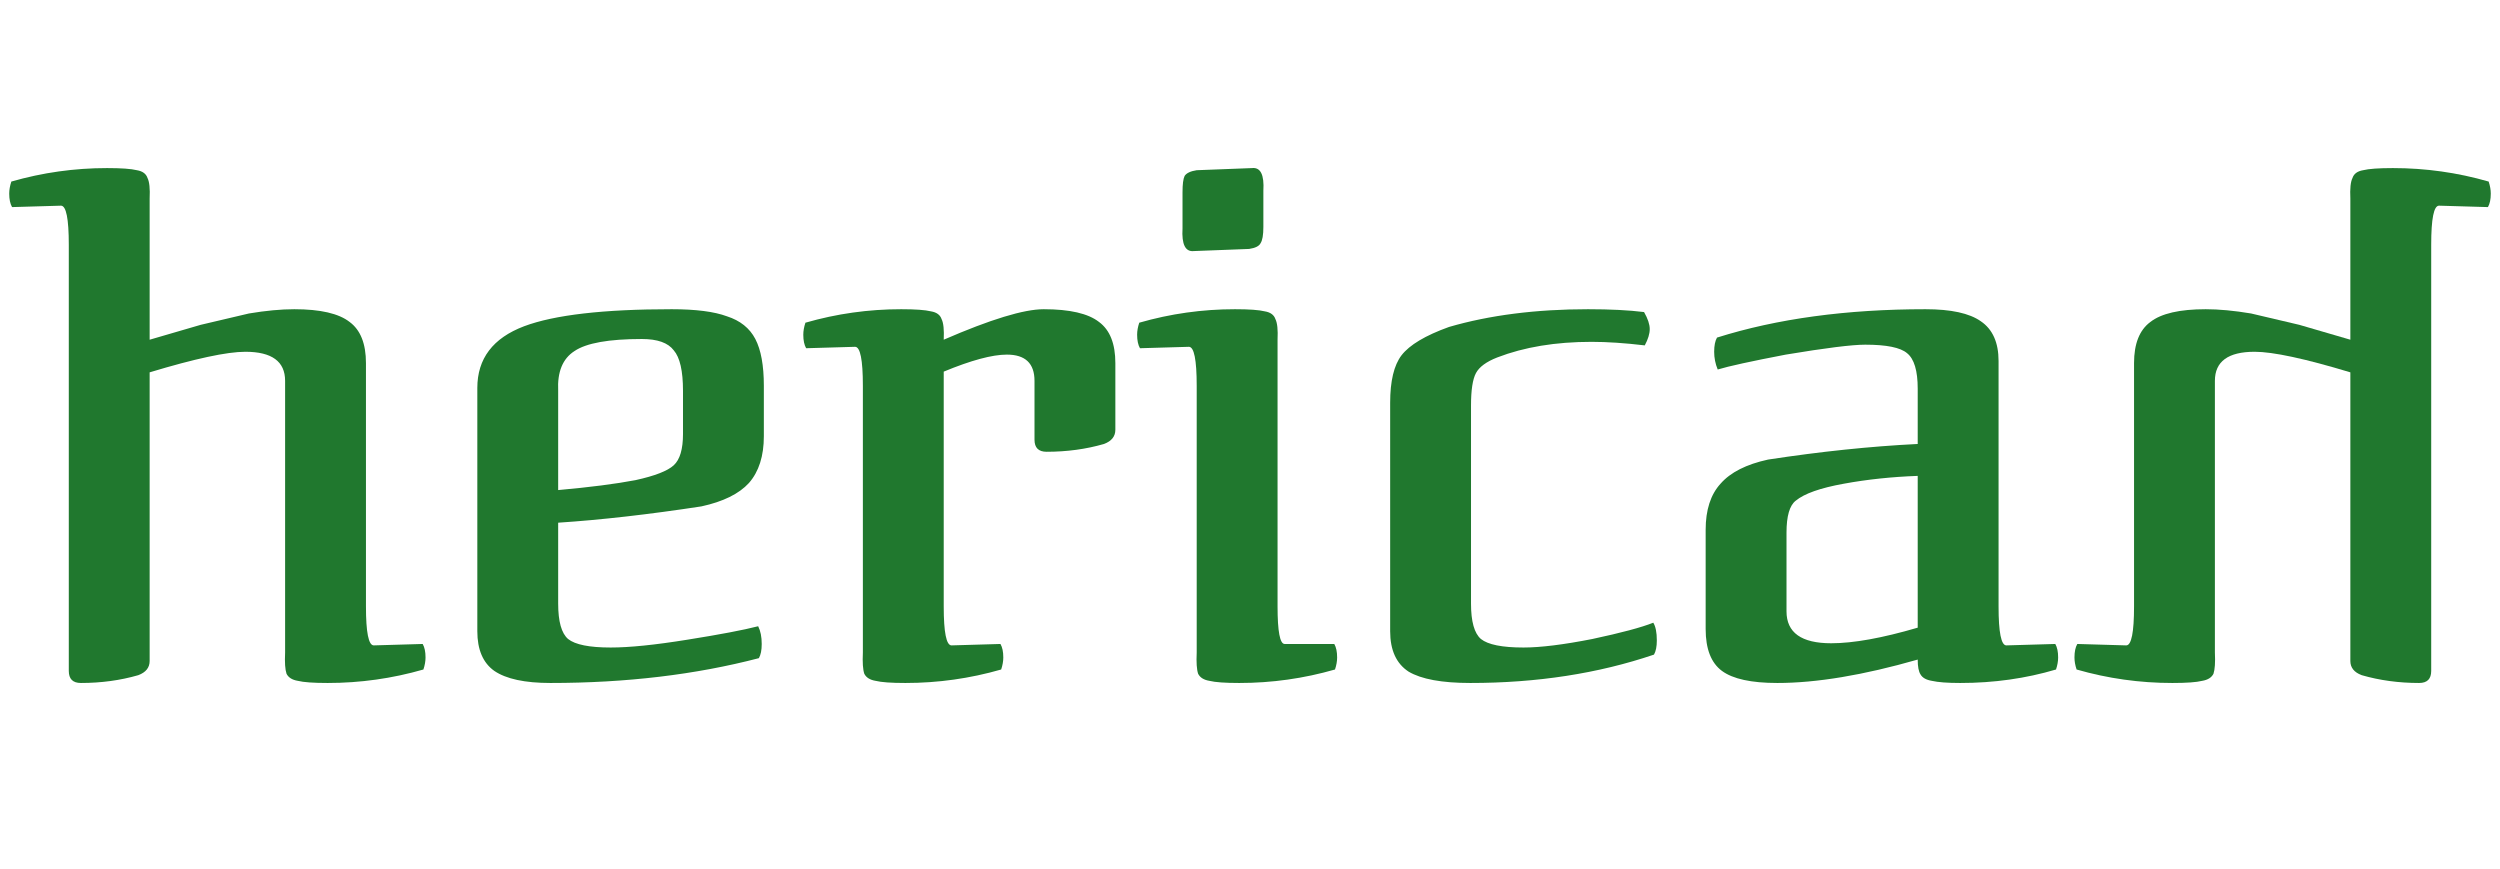 <svg width="141" height="49" viewBox="0 0 141 49" fill="none" xmlns="http://www.w3.org/2000/svg">
<path d="M23.88 37.76C23.96 37.52 24 37.293 24 37.08C24 36.76 23.947 36.507 23.84 36.32L21.08 36.4C20.787 36.4 20.64 35.667 20.64 34.2V20.48C20.64 19.387 20.333 18.613 19.72 18.16C19.107 17.68 18.067 17.44 16.6 17.44C15.853 17.44 15 17.52 14.04 17.68L11.32 18.32L8.44 19.16V11.2C8.467 10.64 8.427 10.253 8.32 10.04C8.24 9.8 8.04 9.653 7.72 9.6C7.4 9.52 6.84 9.48 6.04 9.48C4.2 9.48 2.4 9.733 0.64 10.24C0.56 10.48 0.52 10.707 0.52 10.92C0.52 11.24 0.573 11.493 0.68 11.68L3.44 11.6C3.733 11.6 3.88 12.333 3.88 13.8V37.84C3.88 38.293 4.107 38.52 4.56 38.52C5.707 38.52 6.787 38.373 7.8 38.08C8.227 37.92 8.44 37.653 8.44 37.28V21C11 20.227 12.8 19.84 13.84 19.84C15.333 19.84 16.08 20.387 16.08 21.48V36.8C16.053 37.36 16.08 37.76 16.16 38C16.267 38.213 16.48 38.347 16.8 38.4C17.12 38.48 17.68 38.52 18.48 38.52C20.32 38.52 22.12 38.267 23.88 37.76ZM42.761 35.32C41.935 35.533 40.601 35.787 38.761 36.08C36.948 36.373 35.508 36.52 34.441 36.52C33.241 36.52 32.441 36.36 32.041 36.04C31.668 35.72 31.481 35.053 31.481 34.04V29.48C33.908 29.32 36.601 29.013 39.561 28.56C40.788 28.293 41.681 27.853 42.241 27.24C42.801 26.6 43.081 25.72 43.081 24.6V21.76C43.081 20.613 42.921 19.733 42.601 19.12C42.281 18.507 41.748 18.08 41.001 17.84C40.281 17.573 39.241 17.44 37.881 17.44C34.041 17.44 31.268 17.76 29.561 18.4C27.801 19.067 26.921 20.227 26.921 21.88V35.6C26.921 36.64 27.241 37.387 27.881 37.84C28.548 38.293 29.601 38.52 31.041 38.52C35.308 38.52 39.228 38.053 42.801 37.12C42.908 36.933 42.961 36.667 42.961 36.32C42.961 35.92 42.895 35.587 42.761 35.32ZM31.481 22.04C31.428 20.973 31.735 20.227 32.401 19.8C33.068 19.347 34.335 19.12 36.201 19.12C37.081 19.12 37.681 19.333 38.001 19.76C38.348 20.16 38.521 20.92 38.521 22.04V24.48C38.521 25.333 38.348 25.92 38.001 26.24C37.655 26.56 36.935 26.84 35.841 27.08C34.721 27.293 33.268 27.48 31.481 27.64V22.04ZM48.226 19.56C48.52 19.56 48.666 20.293 48.666 21.76V36.8C48.64 37.36 48.666 37.76 48.746 38C48.853 38.213 49.066 38.347 49.386 38.4C49.706 38.48 50.266 38.52 51.066 38.52C52.906 38.52 54.706 38.267 56.466 37.76C56.546 37.52 56.586 37.293 56.586 37.08C56.586 36.76 56.533 36.507 56.426 36.32L53.666 36.4C53.373 36.4 53.226 35.667 53.226 34.2V20.96C54.773 20.32 55.96 20 56.786 20C57.826 20 58.346 20.493 58.346 21.48V24.8C58.346 25.253 58.573 25.48 59.026 25.48C60.173 25.48 61.253 25.333 62.266 25.04C62.693 24.88 62.906 24.613 62.906 24.24V20.48C62.906 19.387 62.6 18.613 61.986 18.16C61.373 17.68 60.333 17.44 58.866 17.44C57.746 17.44 55.866 18.013 53.226 19.16C53.253 18.6 53.213 18.213 53.106 18C53.026 17.76 52.826 17.613 52.506 17.56C52.186 17.48 51.626 17.44 50.826 17.44C48.986 17.44 47.186 17.693 45.426 18.2C45.346 18.44 45.306 18.667 45.306 18.88C45.306 19.2 45.36 19.453 45.466 19.64L48.226 19.56ZM66.694 12.88C66.641 13.787 66.854 14.213 67.334 14.16L70.454 14.04C70.801 13.987 71.014 13.88 71.094 13.72C71.201 13.56 71.254 13.253 71.254 12.8V10.76C71.308 9.853 71.094 9.427 70.614 9.48L67.494 9.6C67.148 9.653 66.921 9.76 66.814 9.92C66.734 10.08 66.694 10.387 66.694 10.84V12.88ZM75.294 37.76C75.374 37.52 75.414 37.293 75.414 37.08C75.414 36.76 75.361 36.507 75.254 36.32H72.454C72.188 36.32 72.054 35.613 72.054 34.2V19.16C72.081 18.6 72.041 18.213 71.934 18C71.854 17.76 71.654 17.613 71.334 17.56C71.014 17.48 70.454 17.44 69.654 17.44C67.814 17.44 66.014 17.693 64.254 18.2C64.174 18.44 64.134 18.667 64.134 18.88C64.134 19.2 64.188 19.453 64.294 19.64L67.054 19.56C67.348 19.56 67.494 20.293 67.494 21.76V36.8C67.468 37.36 67.494 37.76 67.574 38C67.681 38.213 67.894 38.347 68.214 38.4C68.534 38.48 69.094 38.52 69.894 38.52C71.734 38.52 73.534 38.267 75.294 37.76ZM93.045 18.56C93.045 18.293 92.938 17.973 92.725 17.6C91.871 17.493 90.818 17.44 89.565 17.44C86.631 17.44 84.018 17.773 81.725 18.44C80.391 18.92 79.498 19.453 79.045 20.04C78.618 20.6 78.405 21.493 78.405 22.72V35.6C78.405 36.667 78.751 37.427 79.445 37.88C80.165 38.307 81.325 38.52 82.925 38.52C86.685 38.52 90.138 37.987 93.285 36.92C93.391 36.733 93.445 36.467 93.445 36.12C93.445 35.667 93.378 35.333 93.245 35.12C92.578 35.387 91.431 35.693 89.805 36.04C88.178 36.36 86.885 36.52 85.925 36.52C84.725 36.52 83.925 36.36 83.525 36.04C83.151 35.72 82.965 35.053 82.965 34.04V22.88C82.965 22 83.058 21.387 83.245 21.04C83.431 20.693 83.831 20.4 84.445 20.16C85.965 19.573 87.738 19.28 89.765 19.28C90.645 19.28 91.645 19.347 92.765 19.48C92.951 19.133 93.045 18.827 93.045 18.56ZM115.959 37.76C116.039 37.52 116.079 37.293 116.079 37.08C116.079 36.76 116.026 36.507 115.919 36.32L113.159 36.4C112.866 36.4 112.719 35.667 112.719 34.2V20.36C112.719 19.32 112.386 18.573 111.719 18.12C111.079 17.667 110.039 17.44 108.599 17.44C104.146 17.44 100.226 17.973 96.839 19.04C96.733 19.227 96.679 19.493 96.679 19.84C96.679 20.187 96.746 20.52 96.879 20.84C97.493 20.653 98.773 20.373 100.719 20C102.959 19.627 104.453 19.44 105.199 19.44C106.399 19.44 107.186 19.6 107.559 19.92C107.959 20.24 108.159 20.907 108.159 21.92V25.04C105.493 25.173 102.679 25.467 99.719 25.92C98.493 26.187 97.599 26.64 97.039 27.28C96.479 27.893 96.199 28.76 96.199 29.88V35.48C96.199 36.6 96.506 37.387 97.119 37.84C97.733 38.293 98.773 38.52 100.239 38.52C102.453 38.52 105.093 38.08 108.159 37.2C108.159 37.6 108.213 37.88 108.319 38.04C108.426 38.227 108.639 38.347 108.959 38.4C109.306 38.48 109.839 38.52 110.559 38.52C112.453 38.52 114.253 38.267 115.959 37.76ZM108.159 35.4C106.159 35.987 104.533 36.28 103.279 36.28C101.599 36.28 100.759 35.68 100.759 34.48V30.04C100.759 29.107 100.933 28.507 101.279 28.24C101.759 27.84 102.666 27.52 103.999 27.28C105.306 27.04 106.693 26.893 108.159 26.84V35.4Z" fill="#20782E"/>
<path d="M117.12 37.76C117.04 37.52 117 37.293 117 37.08C117 36.76 117.053 36.507 117.16 36.32L119.92 36.4C120.213 36.4 120.36 35.667 120.36 34.2V20.48C120.36 19.387 120.667 18.613 121.28 18.16C121.893 17.68 122.933 17.44 124.4 17.44C125.147 17.44 126 17.52 126.96 17.68L129.68 18.32L132.56 19.16V11.2C132.533 10.64 132.573 10.253 132.68 10.04C132.76 9.8 132.96 9.653 133.28 9.6C133.6 9.52 134.16 9.48 134.96 9.48C136.8 9.48 138.6 9.733 140.36 10.24C140.44 10.48 140.48 10.707 140.48 10.92C140.48 11.24 140.427 11.493 140.32 11.68L137.56 11.6C137.267 11.6 137.12 12.333 137.12 13.8V37.84C137.12 38.293 136.893 38.52 136.44 38.52C135.293 38.52 134.213 38.373 133.2 38.08C132.773 37.92 132.56 37.653 132.56 37.28V21C130 20.227 128.2 19.84 127.16 19.84C125.667 19.84 124.92 20.387 124.92 21.48V36.8C124.947 37.36 124.92 37.76 124.84 38C124.733 38.213 124.52 38.347 124.2 38.4C123.88 38.48 123.32 38.52 122.52 38.52C120.68 38.52 118.88 38.267 117.12 37.76Z" fill="#20782E"/>
</svg>
